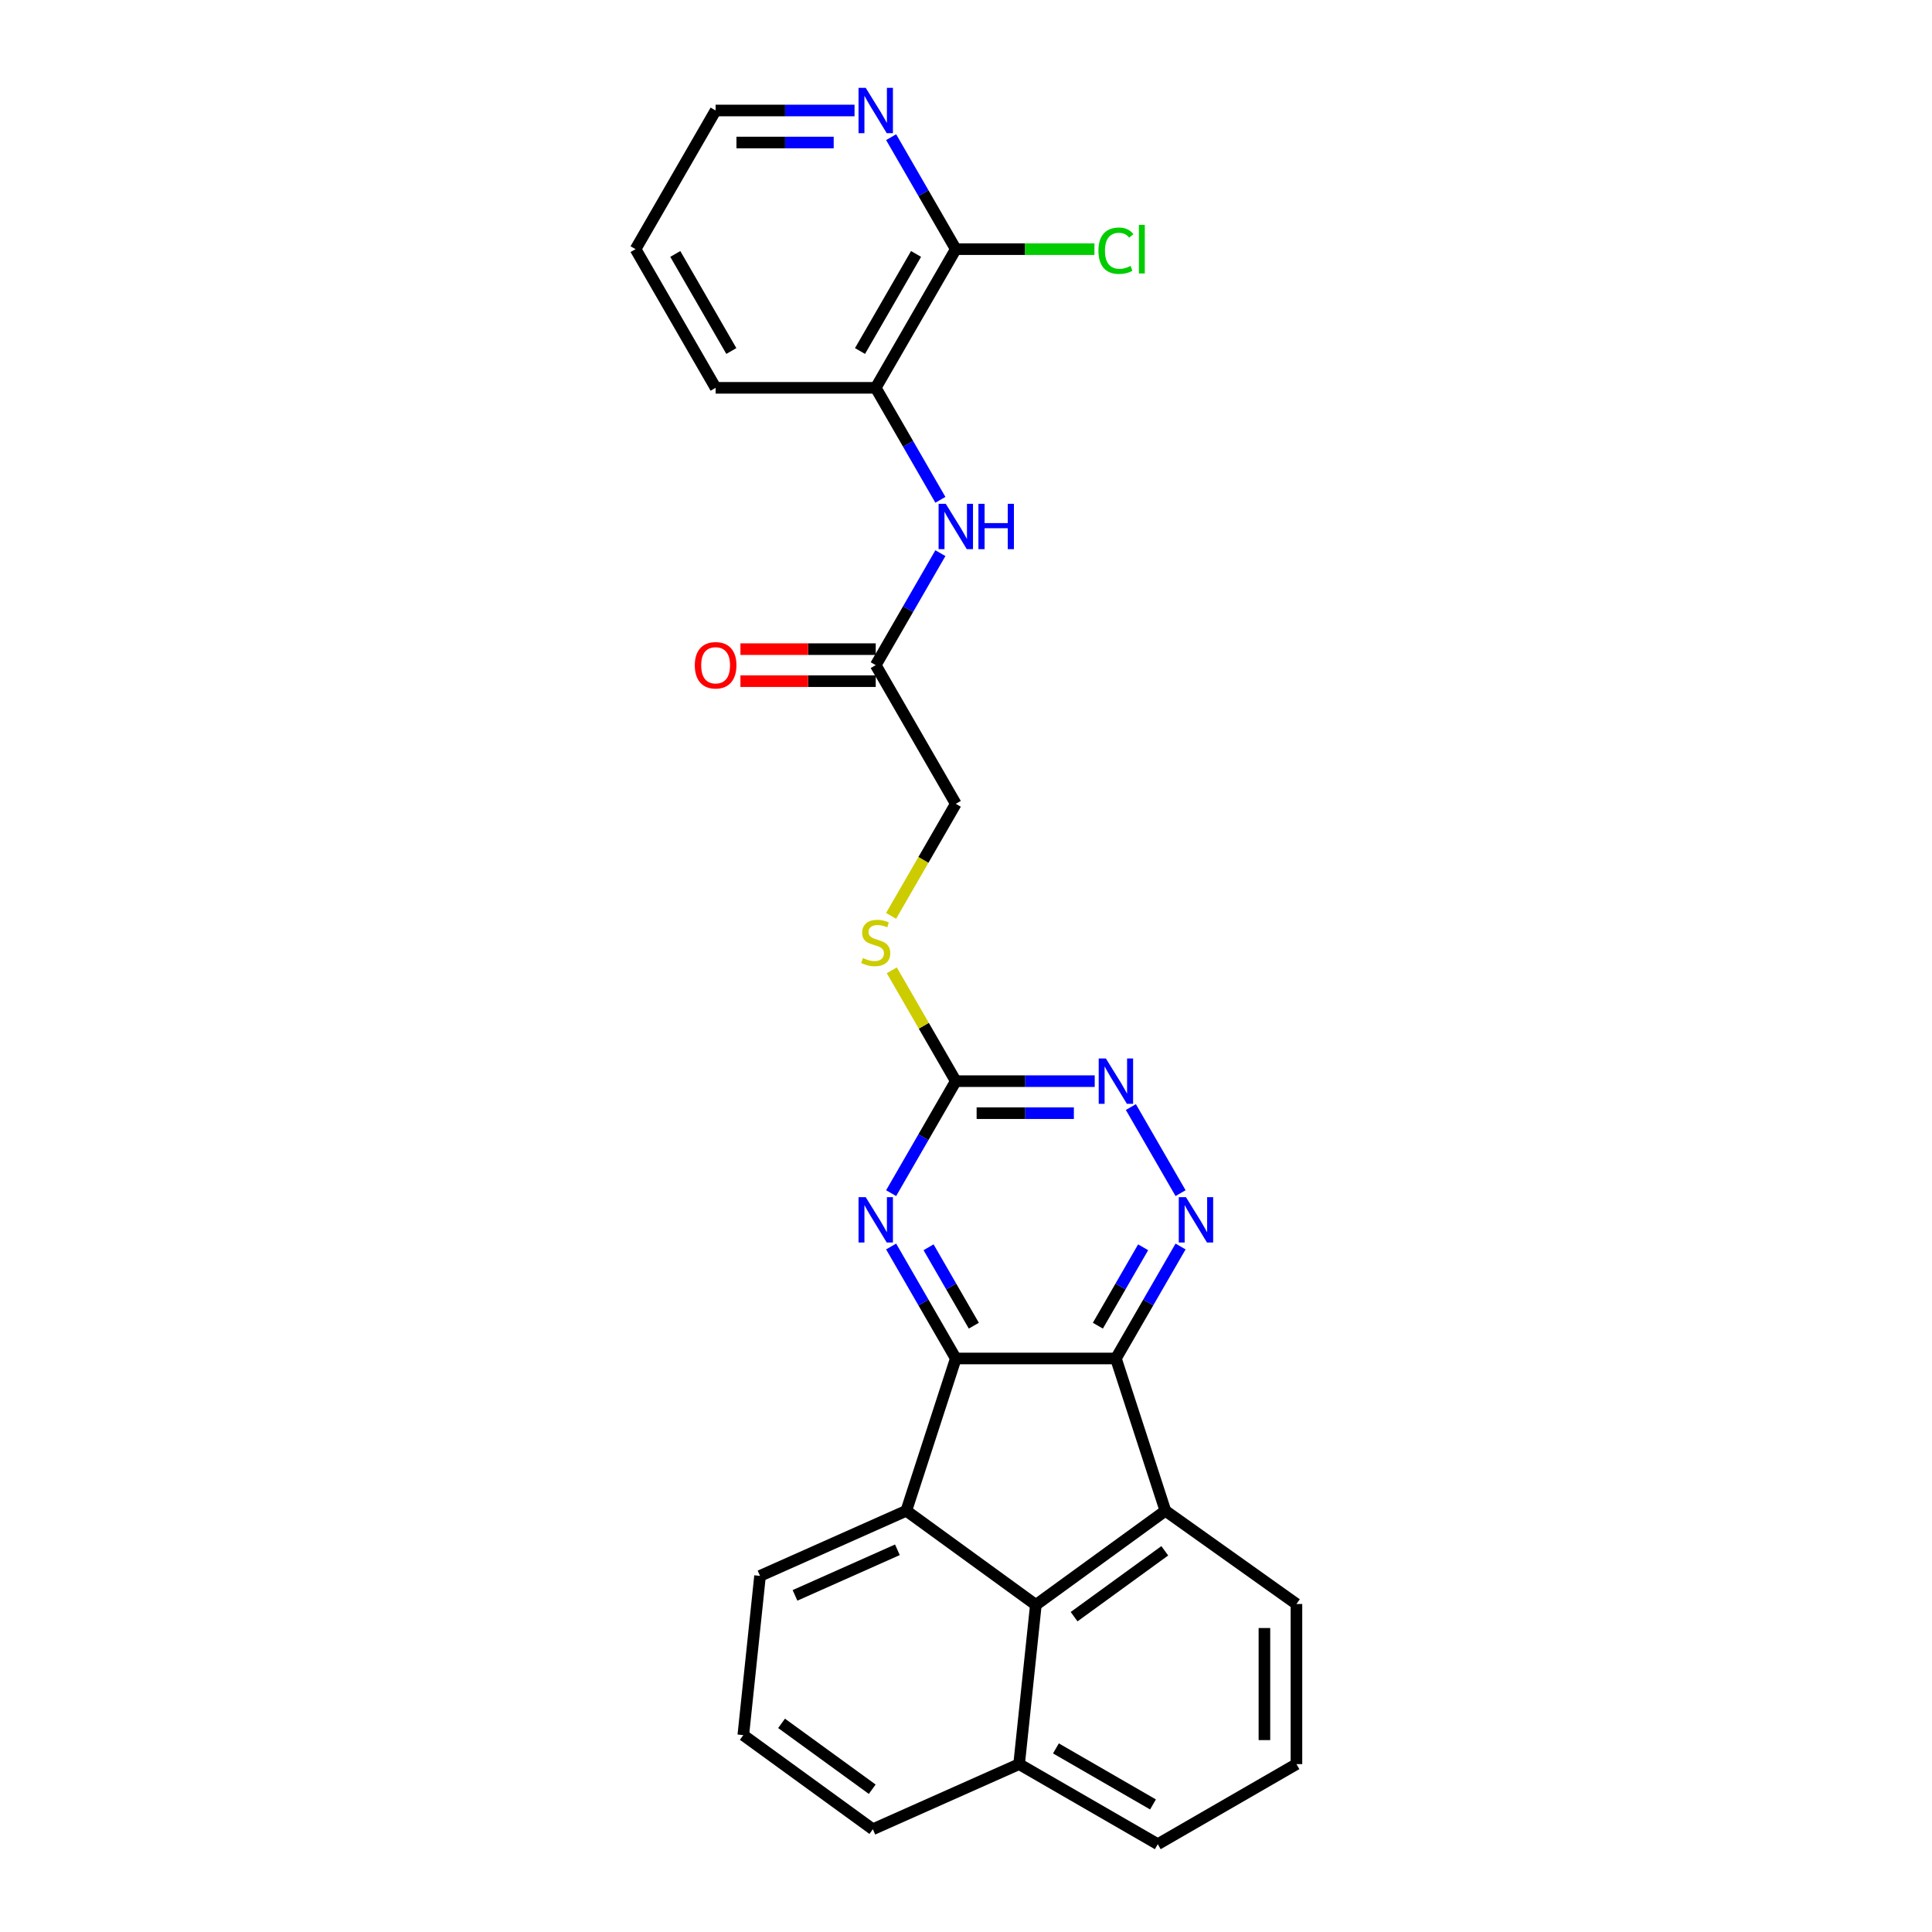 <?xml version='1.0' encoding='iso-8859-1'?>
<svg version='1.1' baseProfile='full'
              xmlns='http://www.w3.org/2000/svg'
                      xmlns:rdkit='http://www.rdkit.org/xml'
                      xmlns:xlink='http://www.w3.org/1999/xlink'
                  xml:space='preserve'
width='1000px' height='1000px' viewBox='0 0 1000 1000'>
<!-- END OF HEADER -->
<rect style='opacity:1.0;fill:#FFFFFF;stroke:none' width='1000' height='1000' x='0' y='0'> </rect>
<path class='bond-0' d='M 577.592,703.15 L 494.716,703.15' style='fill:none;fill-rule:evenodd;stroke:#000000;stroke-width:6px;stroke-linecap:butt;stroke-linejoin:miter;stroke-opacity:1' />
<path class='bond-2' d='M 577.592,703.15 L 603.203,781.971' style='fill:none;fill-rule:evenodd;stroke:#000000;stroke-width:6px;stroke-linecap:butt;stroke-linejoin:miter;stroke-opacity:1' />
<path class='bond-3' d='M 577.592,703.15 L 594.326,674.167' style='fill:none;fill-rule:evenodd;stroke:#000000;stroke-width:6px;stroke-linecap:butt;stroke-linejoin:miter;stroke-opacity:1' />
<path class='bond-3' d='M 594.326,674.167 L 611.059,645.184' style='fill:none;fill-rule:evenodd;stroke:#0000FF;stroke-width:6px;stroke-linecap:butt;stroke-linejoin:miter;stroke-opacity:1' />
<path class='bond-3' d='M 568.258,686.168 L 579.971,665.879' style='fill:none;fill-rule:evenodd;stroke:#000000;stroke-width:6px;stroke-linecap:butt;stroke-linejoin:miter;stroke-opacity:1' />
<path class='bond-3' d='M 579.971,665.879 L 591.684,645.591' style='fill:none;fill-rule:evenodd;stroke:#0000FF;stroke-width:6px;stroke-linecap:butt;stroke-linejoin:miter;stroke-opacity:1' />
<path class='bond-1' d='M 494.716,703.15 L 469.105,781.971' style='fill:none;fill-rule:evenodd;stroke:#000000;stroke-width:6px;stroke-linecap:butt;stroke-linejoin:miter;stroke-opacity:1' />
<path class='bond-5' d='M 494.716,703.15 L 477.982,674.167' style='fill:none;fill-rule:evenodd;stroke:#000000;stroke-width:6px;stroke-linecap:butt;stroke-linejoin:miter;stroke-opacity:1' />
<path class='bond-5' d='M 477.982,674.167 L 461.249,645.184' style='fill:none;fill-rule:evenodd;stroke:#0000FF;stroke-width:6px;stroke-linecap:butt;stroke-linejoin:miter;stroke-opacity:1' />
<path class='bond-5' d='M 504.05,686.168 L 492.337,665.879' style='fill:none;fill-rule:evenodd;stroke:#000000;stroke-width:6px;stroke-linecap:butt;stroke-linejoin:miter;stroke-opacity:1' />
<path class='bond-5' d='M 492.337,665.879 L 480.624,645.591' style='fill:none;fill-rule:evenodd;stroke:#0000FF;stroke-width:6px;stroke-linecap:butt;stroke-linejoin:miter;stroke-opacity:1' />
<path class='bond-18' d='M 469.105,781.971 L 393.394,815.68' style='fill:none;fill-rule:evenodd;stroke:#000000;stroke-width:6px;stroke-linecap:butt;stroke-linejoin:miter;stroke-opacity:1' />
<path class='bond-18' d='M 464.49,802.169 L 411.492,825.766' style='fill:none;fill-rule:evenodd;stroke:#000000;stroke-width:6px;stroke-linecap:butt;stroke-linejoin:miter;stroke-opacity:1' />
<path class='bond-27' d='M 469.105,781.971 L 536.154,830.684' style='fill:none;fill-rule:evenodd;stroke:#000000;stroke-width:6px;stroke-linecap:butt;stroke-linejoin:miter;stroke-opacity:1' />
<path class='bond-4' d='M 603.203,781.971 L 536.154,830.684' style='fill:none;fill-rule:evenodd;stroke:#000000;stroke-width:6px;stroke-linecap:butt;stroke-linejoin:miter;stroke-opacity:1' />
<path class='bond-4' d='M 602.888,802.687 L 555.954,836.787' style='fill:none;fill-rule:evenodd;stroke:#000000;stroke-width:6px;stroke-linecap:butt;stroke-linejoin:miter;stroke-opacity:1' />
<path class='bond-19' d='M 603.203,781.971 L 671.038,830.23' style='fill:none;fill-rule:evenodd;stroke:#000000;stroke-width:6px;stroke-linecap:butt;stroke-linejoin:miter;stroke-opacity:1' />
<path class='bond-7' d='M 611.059,617.57 L 585.334,573.012' style='fill:none;fill-rule:evenodd;stroke:#0000FF;stroke-width:6px;stroke-linecap:butt;stroke-linejoin:miter;stroke-opacity:1' />
<path class='bond-15' d='M 536.154,830.684 L 527.491,913.107' style='fill:none;fill-rule:evenodd;stroke:#000000;stroke-width:6px;stroke-linecap:butt;stroke-linejoin:miter;stroke-opacity:1' />
<path class='bond-28' d='M 461.249,617.57 L 477.982,588.586' style='fill:none;fill-rule:evenodd;stroke:#0000FF;stroke-width:6px;stroke-linecap:butt;stroke-linejoin:miter;stroke-opacity:1' />
<path class='bond-28' d='M 477.982,588.586 L 494.716,559.603' style='fill:none;fill-rule:evenodd;stroke:#000000;stroke-width:6px;stroke-linecap:butt;stroke-linejoin:miter;stroke-opacity:1' />
<path class='bond-6' d='M 494.716,559.603 L 530.668,559.603' style='fill:none;fill-rule:evenodd;stroke:#000000;stroke-width:6px;stroke-linecap:butt;stroke-linejoin:miter;stroke-opacity:1' />
<path class='bond-6' d='M 530.668,559.603 L 566.62,559.603' style='fill:none;fill-rule:evenodd;stroke:#0000FF;stroke-width:6px;stroke-linecap:butt;stroke-linejoin:miter;stroke-opacity:1' />
<path class='bond-6' d='M 505.501,576.179 L 530.668,576.179' style='fill:none;fill-rule:evenodd;stroke:#000000;stroke-width:6px;stroke-linecap:butt;stroke-linejoin:miter;stroke-opacity:1' />
<path class='bond-6' d='M 530.668,576.179 L 555.834,576.179' style='fill:none;fill-rule:evenodd;stroke:#0000FF;stroke-width:6px;stroke-linecap:butt;stroke-linejoin:miter;stroke-opacity:1' />
<path class='bond-13' d='M 494.716,559.603 L 478.155,530.919' style='fill:none;fill-rule:evenodd;stroke:#000000;stroke-width:6px;stroke-linecap:butt;stroke-linejoin:miter;stroke-opacity:1' />
<path class='bond-13' d='M 478.155,530.919 L 461.593,502.234' style='fill:none;fill-rule:evenodd;stroke:#CCCC00;stroke-width:6px;stroke-linecap:butt;stroke-linejoin:miter;stroke-opacity:1' />
<path class='bond-8' d='M 486.744,286.317 L 470.011,315.3' style='fill:none;fill-rule:evenodd;stroke:#0000FF;stroke-width:6px;stroke-linecap:butt;stroke-linejoin:miter;stroke-opacity:1' />
<path class='bond-8' d='M 470.011,315.3 L 453.277,344.283' style='fill:none;fill-rule:evenodd;stroke:#000000;stroke-width:6px;stroke-linecap:butt;stroke-linejoin:miter;stroke-opacity:1' />
<path class='bond-10' d='M 486.744,258.703 L 470.011,229.72' style='fill:none;fill-rule:evenodd;stroke:#0000FF;stroke-width:6px;stroke-linecap:butt;stroke-linejoin:miter;stroke-opacity:1' />
<path class='bond-10' d='M 470.011,229.72 L 453.277,200.737' style='fill:none;fill-rule:evenodd;stroke:#000000;stroke-width:6px;stroke-linecap:butt;stroke-linejoin:miter;stroke-opacity:1' />
<path class='bond-9' d='M 494.716,128.963 L 453.277,200.737' style='fill:none;fill-rule:evenodd;stroke:#000000;stroke-width:6px;stroke-linecap:butt;stroke-linejoin:miter;stroke-opacity:1' />
<path class='bond-9' d='M 474.145,131.442 L 445.138,181.683' style='fill:none;fill-rule:evenodd;stroke:#000000;stroke-width:6px;stroke-linecap:butt;stroke-linejoin:miter;stroke-opacity:1' />
<path class='bond-12' d='M 494.716,128.963 L 477.982,99.98' style='fill:none;fill-rule:evenodd;stroke:#000000;stroke-width:6px;stroke-linecap:butt;stroke-linejoin:miter;stroke-opacity:1' />
<path class='bond-12' d='M 477.982,99.98 L 461.249,70.997' style='fill:none;fill-rule:evenodd;stroke:#0000FF;stroke-width:6px;stroke-linecap:butt;stroke-linejoin:miter;stroke-opacity:1' />
<path class='bond-17' d='M 494.716,128.963 L 530.593,128.963' style='fill:none;fill-rule:evenodd;stroke:#000000;stroke-width:6px;stroke-linecap:butt;stroke-linejoin:miter;stroke-opacity:1' />
<path class='bond-17' d='M 530.593,128.963 L 566.47,128.963' style='fill:none;fill-rule:evenodd;stroke:#00CC00;stroke-width:6px;stroke-linecap:butt;stroke-linejoin:miter;stroke-opacity:1' />
<path class='bond-22' d='M 453.277,200.737 L 370.401,200.737' style='fill:none;fill-rule:evenodd;stroke:#000000;stroke-width:6px;stroke-linecap:butt;stroke-linejoin:miter;stroke-opacity:1' />
<path class='bond-11' d='M 453.277,344.283 L 494.716,416.057' style='fill:none;fill-rule:evenodd;stroke:#000000;stroke-width:6px;stroke-linecap:butt;stroke-linejoin:miter;stroke-opacity:1' />
<path class='bond-14' d='M 453.277,335.996 L 418.262,335.996' style='fill:none;fill-rule:evenodd;stroke:#000000;stroke-width:6px;stroke-linecap:butt;stroke-linejoin:miter;stroke-opacity:1' />
<path class='bond-14' d='M 418.262,335.996 L 383.246,335.996' style='fill:none;fill-rule:evenodd;stroke:#FF0000;stroke-width:6px;stroke-linecap:butt;stroke-linejoin:miter;stroke-opacity:1' />
<path class='bond-14' d='M 453.277,352.571 L 418.262,352.571' style='fill:none;fill-rule:evenodd;stroke:#000000;stroke-width:6px;stroke-linecap:butt;stroke-linejoin:miter;stroke-opacity:1' />
<path class='bond-14' d='M 418.262,352.571 L 383.246,352.571' style='fill:none;fill-rule:evenodd;stroke:#FF0000;stroke-width:6px;stroke-linecap:butt;stroke-linejoin:miter;stroke-opacity:1' />
<path class='bond-31' d='M 442.304,57.19 L 406.352,57.19' style='fill:none;fill-rule:evenodd;stroke:#0000FF;stroke-width:6px;stroke-linecap:butt;stroke-linejoin:miter;stroke-opacity:1' />
<path class='bond-31' d='M 406.352,57.19 L 370.401,57.19' style='fill:none;fill-rule:evenodd;stroke:#000000;stroke-width:6px;stroke-linecap:butt;stroke-linejoin:miter;stroke-opacity:1' />
<path class='bond-31' d='M 431.519,73.765 L 406.352,73.765' style='fill:none;fill-rule:evenodd;stroke:#0000FF;stroke-width:6px;stroke-linecap:butt;stroke-linejoin:miter;stroke-opacity:1' />
<path class='bond-31' d='M 406.352,73.765 L 381.186,73.765' style='fill:none;fill-rule:evenodd;stroke:#000000;stroke-width:6px;stroke-linecap:butt;stroke-linejoin:miter;stroke-opacity:1' />
<path class='bond-16' d='M 461.23,474.056 L 477.973,445.056' style='fill:none;fill-rule:evenodd;stroke:#CCCC00;stroke-width:6px;stroke-linecap:butt;stroke-linejoin:miter;stroke-opacity:1' />
<path class='bond-16' d='M 477.973,445.056 L 494.716,416.057' style='fill:none;fill-rule:evenodd;stroke:#000000;stroke-width:6px;stroke-linecap:butt;stroke-linejoin:miter;stroke-opacity:1' />
<path class='bond-25' d='M 527.491,913.107 L 451.779,946.816' style='fill:none;fill-rule:evenodd;stroke:#000000;stroke-width:6px;stroke-linecap:butt;stroke-linejoin:miter;stroke-opacity:1' />
<path class='bond-29' d='M 527.491,913.107 L 599.264,954.545' style='fill:none;fill-rule:evenodd;stroke:#000000;stroke-width:6px;stroke-linecap:butt;stroke-linejoin:miter;stroke-opacity:1' />
<path class='bond-29' d='M 546.545,904.968 L 596.786,933.975' style='fill:none;fill-rule:evenodd;stroke:#000000;stroke-width:6px;stroke-linecap:butt;stroke-linejoin:miter;stroke-opacity:1' />
<path class='bond-21' d='M 393.394,815.68 L 384.731,898.102' style='fill:none;fill-rule:evenodd;stroke:#000000;stroke-width:6px;stroke-linecap:butt;stroke-linejoin:miter;stroke-opacity:1' />
<path class='bond-20' d='M 671.038,830.23 L 671.038,913.107' style='fill:none;fill-rule:evenodd;stroke:#000000;stroke-width:6px;stroke-linecap:butt;stroke-linejoin:miter;stroke-opacity:1' />
<path class='bond-20' d='M 654.462,842.662 L 654.462,900.676' style='fill:none;fill-rule:evenodd;stroke:#000000;stroke-width:6px;stroke-linecap:butt;stroke-linejoin:miter;stroke-opacity:1' />
<path class='bond-24' d='M 671.038,913.107 L 599.264,954.545' style='fill:none;fill-rule:evenodd;stroke:#000000;stroke-width:6px;stroke-linecap:butt;stroke-linejoin:miter;stroke-opacity:1' />
<path class='bond-30' d='M 384.731,898.102 L 451.779,946.816' style='fill:none;fill-rule:evenodd;stroke:#000000;stroke-width:6px;stroke-linecap:butt;stroke-linejoin:miter;stroke-opacity:1' />
<path class='bond-30' d='M 404.531,892 L 451.465,926.099' style='fill:none;fill-rule:evenodd;stroke:#000000;stroke-width:6px;stroke-linecap:butt;stroke-linejoin:miter;stroke-opacity:1' />
<path class='bond-26' d='M 370.401,200.737 L 328.962,128.963' style='fill:none;fill-rule:evenodd;stroke:#000000;stroke-width:6px;stroke-linecap:butt;stroke-linejoin:miter;stroke-opacity:1' />
<path class='bond-26' d='M 378.539,181.683 L 349.533,131.442' style='fill:none;fill-rule:evenodd;stroke:#000000;stroke-width:6px;stroke-linecap:butt;stroke-linejoin:miter;stroke-opacity:1' />
<path class='bond-23' d='M 370.401,57.19 L 328.962,128.963' style='fill:none;fill-rule:evenodd;stroke:#000000;stroke-width:6px;stroke-linecap:butt;stroke-linejoin:miter;stroke-opacity:1' />
<path  class='atom-4' d='M 613.843 619.641
L 621.534 632.073
Q 622.296 633.3, 623.523 635.521
Q 624.749 637.742, 624.816 637.874
L 624.816 619.641
L 627.932 619.641
L 627.932 643.112
L 624.716 643.112
L 616.462 629.52
Q 615.5 627.929, 614.473 626.106
Q 613.478 624.283, 613.18 623.719
L 613.18 643.112
L 610.13 643.112
L 610.13 619.641
L 613.843 619.641
' fill='#0000FF'/>
<path  class='atom-6' d='M 448.089 619.641
L 455.78 632.073
Q 456.543 633.3, 457.769 635.521
Q 458.996 637.742, 459.062 637.874
L 459.062 619.641
L 462.178 619.641
L 462.178 643.112
L 458.963 643.112
L 450.708 629.52
Q 449.747 627.929, 448.719 626.106
Q 447.725 624.283, 447.426 623.719
L 447.426 643.112
L 444.376 643.112
L 444.376 619.641
L 448.089 619.641
' fill='#0000FF'/>
<path  class='atom-8' d='M 572.404 547.868
L 580.095 560.3
Q 580.858 561.526, 582.084 563.747
Q 583.311 565.968, 583.377 566.101
L 583.377 547.868
L 586.493 547.868
L 586.493 571.339
L 583.278 571.339
L 575.023 557.747
Q 574.062 556.156, 573.034 554.332
Q 572.04 552.509, 571.741 551.946
L 571.741 571.339
L 568.691 571.339
L 568.691 547.868
L 572.404 547.868
' fill='#0000FF'/>
<path  class='atom-9' d='M 489.528 260.775
L 497.219 273.206
Q 497.981 274.433, 499.208 276.654
Q 500.434 278.875, 500.5 279.008
L 500.5 260.775
L 503.617 260.775
L 503.617 284.245
L 500.401 284.245
L 492.147 270.654
Q 491.185 269.062, 490.157 267.239
Q 489.163 265.416, 488.865 264.852
L 488.865 284.245
L 485.815 284.245
L 485.815 260.775
L 489.528 260.775
' fill='#0000FF'/>
<path  class='atom-9' d='M 506.434 260.775
L 509.617 260.775
L 509.617 270.753
L 521.617 270.753
L 521.617 260.775
L 524.8 260.775
L 524.8 284.245
L 521.617 284.245
L 521.617 273.405
L 509.617 273.405
L 509.617 284.245
L 506.434 284.245
L 506.434 260.775
' fill='#0000FF'/>
<path  class='atom-13' d='M 448.089 45.455
L 455.78 57.886
Q 456.543 59.113, 457.769 61.334
Q 458.996 63.555, 459.062 63.687
L 459.062 45.455
L 462.178 45.455
L 462.178 68.925
L 458.963 68.925
L 450.708 55.334
Q 449.747 53.742, 448.719 51.919
Q 447.725 50.096, 447.426 49.532
L 447.426 68.925
L 444.376 68.925
L 444.376 45.455
L 448.089 45.455
' fill='#0000FF'/>
<path  class='atom-14' d='M 446.647 495.886
Q 446.912 495.985, 448.006 496.449
Q 449.1 496.913, 450.294 497.212
Q 451.52 497.477, 452.714 497.477
Q 454.935 497.477, 456.228 496.416
Q 457.521 495.322, 457.521 493.433
Q 457.521 492.14, 456.858 491.344
Q 456.228 490.548, 455.233 490.117
Q 454.239 489.687, 452.581 489.189
Q 450.493 488.559, 449.233 487.963
Q 448.006 487.366, 447.111 486.106
Q 446.249 484.847, 446.249 482.725
Q 446.249 479.774, 448.238 477.951
Q 450.261 476.128, 454.239 476.128
Q 456.957 476.128, 460.04 477.421
L 459.278 479.973
Q 456.46 478.813, 454.338 478.813
Q 452.051 478.813, 450.791 479.774
Q 449.531 480.703, 449.564 482.327
Q 449.564 483.587, 450.194 484.349
Q 450.857 485.112, 451.786 485.543
Q 452.747 485.974, 454.338 486.471
Q 456.46 487.134, 457.72 487.797
Q 458.979 488.46, 459.874 489.819
Q 460.803 491.145, 460.803 493.433
Q 460.803 496.681, 458.615 498.438
Q 456.46 500.162, 452.846 500.162
Q 450.758 500.162, 449.167 499.698
Q 447.609 499.267, 445.752 498.505
L 446.647 495.886
' fill='#CCCC00'/>
<path  class='atom-15' d='M 359.627 344.35
Q 359.627 338.714, 362.411 335.565
Q 365.196 332.415, 370.401 332.415
Q 375.605 332.415, 378.39 335.565
Q 381.175 338.714, 381.175 344.35
Q 381.175 350.052, 378.357 353.3
Q 375.539 356.516, 370.401 356.516
Q 365.229 356.516, 362.411 353.3
Q 359.627 350.085, 359.627 344.35
M 370.401 353.864
Q 373.981 353.864, 375.904 351.477
Q 377.859 349.057, 377.859 344.35
Q 377.859 339.742, 375.904 337.421
Q 373.981 335.067, 370.401 335.067
Q 366.82 335.067, 364.864 337.388
Q 362.942 339.709, 362.942 344.35
Q 362.942 349.09, 364.864 351.477
Q 366.82 353.864, 370.401 353.864
' fill='#FF0000'/>
<path  class='atom-18' d='M 568.542 129.775
Q 568.542 123.941, 571.261 120.891
Q 574.012 117.808, 579.217 117.808
Q 584.057 117.808, 586.643 121.223
L 584.455 123.013
Q 582.565 120.526, 579.217 120.526
Q 575.67 120.526, 573.78 122.913
Q 571.924 125.267, 571.924 129.775
Q 571.924 134.417, 573.846 136.803
Q 575.802 139.19, 579.581 139.19
Q 582.167 139.19, 585.184 137.632
L 586.112 140.118
Q 584.886 140.914, 583.029 141.378
Q 581.173 141.842, 579.117 141.842
Q 574.012 141.842, 571.261 138.726
Q 568.542 135.61, 568.542 129.775
' fill='#00CC00'/>
<path  class='atom-18' d='M 589.494 116.383
L 592.543 116.383
L 592.543 141.544
L 589.494 141.544
L 589.494 116.383
' fill='#00CC00'/>
</svg>
